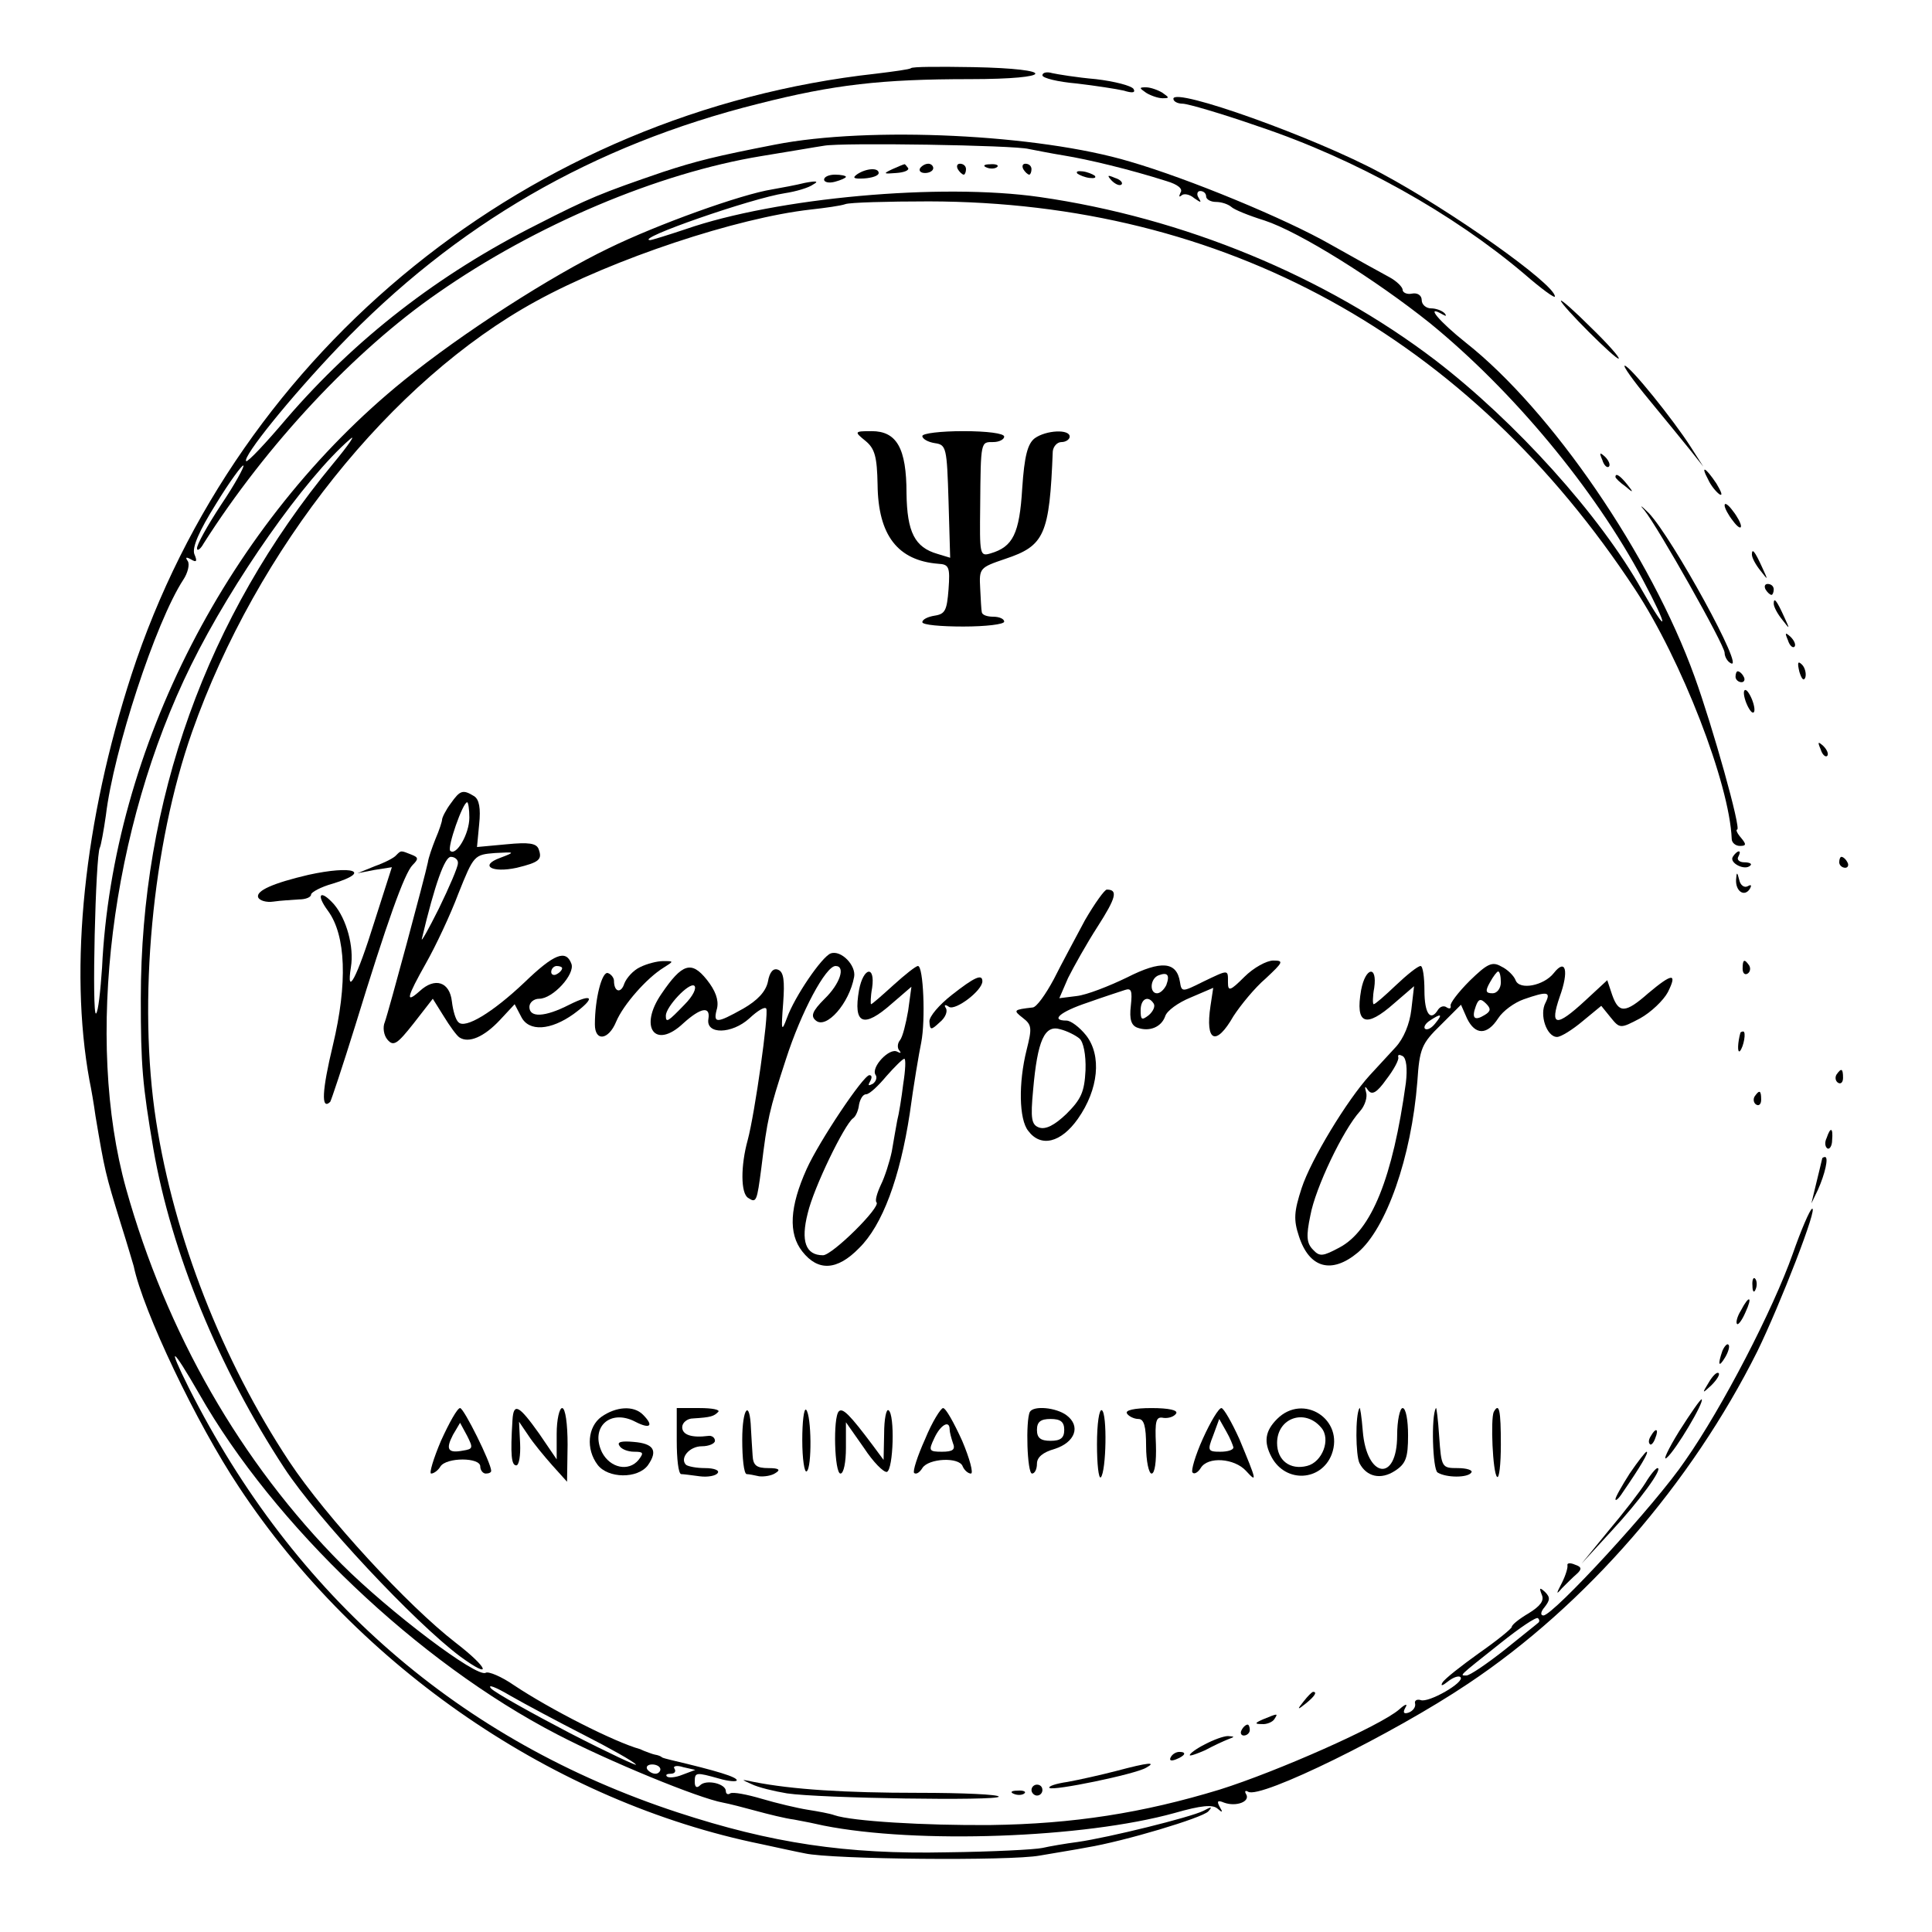 <?xml version="1.0" standalone="no"?>
<!DOCTYPE svg PUBLIC "-//W3C//DTD SVG 20010904//EN"
 "http://www.w3.org/TR/2001/REC-SVG-20010904/DTD/svg10.dtd">
<svg version="1.0" xmlns="http://www.w3.org/2000/svg"
 width="354pt" height="354pt" viewBox="0 0 354 354"
 preserveAspectRatio="xMidYMid meet">
<g transform="translate(0,354) scale(0.1,-0.1)"
fill="#000000" stroke="none">
<path d="M1669 3415 c-2 -2 -31 -6 -64 -10 -633 -70 -1169 -503 -1364 -1101
-87 -268 -115 -536 -77 -744 3 -14 8 -43 11 -65 17 -101 18 -105 46 -196 13
-41 23 -76 24 -79 17 -82 115 -288 193 -405 219 -331 579 -577 957 -654 28 -6
64 -14 80 -17 49 -11 376 -14 430 -4 28 5 67 11 87 15 67 11 211 54 222 66 8
9 6 9 -9 1 -24 -12 -174 -49 -230 -57 -23 -3 -52 -8 -65 -11 -14 -3 -92 -7
-175 -8 -185 -4 -322 17 -493 73 -399 131 -703 395 -896 778 -41 82 -31 76 19
-11 137 -241 401 -492 656 -624 94 -49 259 -117 304 -125 11 -2 38 -9 60 -15
22 -6 54 -14 70 -16 17 -3 41 -8 54 -11 171 -34 477 -23 643 23 49 14 70 16
79 8 9 -8 10 -7 4 3 -6 11 -4 13 8 8 22 -8 49 2 40 16 -3 5 -1 7 4 4 22 -14
266 106 403 198 216 144 409 367 530 609 42 86 113 269 100 261 -4 -2 -20 -39
-35 -82 -36 -102 -129 -282 -197 -379 -54 -80 -242 -284 -260 -284 -6 0 -5 7
2 15 10 13 11 18 1 28 -10 9 -11 8 -6 -5 5 -11 -3 -21 -24 -34 -17 -10 -31
-21 -31 -25 0 -3 -27 -25 -60 -48 -32 -23 -63 -47 -67 -54 -4 -7 0 -6 10 2 10
8 20 11 23 8 9 -9 -59 -48 -73 -42 -7 2 -12 -1 -10 -7 1 -6 -4 -13 -12 -16 -9
-3 -11 0 -6 9 5 8 0 7 -11 -3 -34 -30 -224 -114 -329 -147 -141 -43 -269 -63
-420 -65 -121 -1 -254 7 -286 18 -8 3 -30 7 -49 10 -19 3 -57 12 -84 20 -27 8
-53 13 -58 10 -4 -3 -8 -1 -8 4 0 14 -36 22 -47 11 -6 -6 -10 -4 -10 6 0 18 2
18 45 6 17 -5 32 -6 32 -3 0 6 -35 17 -120 37 -8 2 -16 4 -17 5 -2 2 -7 4 -13
5 -5 1 -12 4 -15 5 -3 1 -8 3 -12 5 -47 13 -165 73 -231 117 -23 16 -47 26
-52 23 -16 -10 -177 112 -264 199 -185 186 -321 424 -395 688 -76 273 -28 661
119 959 76 154 208 342 291 414 12 11 -1 -9 -31 -45 -232 -281 -352 -617 -352
-980 0 -123 3 -157 23 -275 33 -190 120 -402 240 -585 61 -93 239 -283 322
-345 60 -44 53 -22 -8 25 -88 68 -238 231 -305 332 -123 186 -211 411 -244
624 -34 219 -7 506 66 713 118 335 365 644 630 789 142 78 369 153 503 168 27
3 56 7 64 10 8 3 77 5 153 5 541 -1 989 -247 1294 -711 85 -129 173 -356 177
-457 0 -7 7 -13 15 -13 12 0 12 3 2 15 -7 8 -10 15 -7 15 8 0 -45 189 -78 280
-80 222 -262 488 -419 612 -49 39 -76 71 -43 52 7 -4 8 -3 4 2 -5 5 -16 9 -25
9 -9 0 -17 7 -17 15 0 9 -8 14 -18 12 -9 -2 -17 2 -17 7 0 5 -11 16 -24 23
-13 7 -62 34 -108 60 -82 47 -261 121 -368 152 -167 50 -477 65 -650 31 -108
-21 -144 -30 -205 -50 -114 -39 -136 -48 -230 -96 -183 -92 -334 -210 -460
-356 -38 -45 -71 -80 -74 -78 -7 8 82 118 169 209 215 225 466 370 770 446
138 35 225 45 387 45 157 0 161 19 6 22 -61 1 -112 1 -114 -2z m216 -148 c11
-2 40 -8 65 -12 43 -7 119 -25 188 -47 20 -6 30 -14 25 -21 -3 -7 -3 -9 2 -5
4 4 15 2 23 -5 13 -9 14 -9 8 1 -4 6 -2 12 3 12 6 0 11 -4 11 -10 0 -5 8 -10
18 -10 10 0 22 -4 28 -9 5 -5 32 -16 61 -25 64 -21 203 -108 303 -188 152
-124 301 -303 390 -470 48 -90 48 -106 -1 -20 -77 138 -233 310 -379 422 -202
154 -461 261 -725 299 -181 26 -482 -1 -649 -59 -33 -11 -62 -20 -65 -20 -29
2 187 77 247 86 20 3 44 10 52 16 11 6 6 7 -15 3 -16 -4 -43 -9 -60 -12 -57
-9 -210 -64 -300 -108 -104 -50 -268 -155 -375 -242 -320 -259 -534 -675 -553
-1076 -3 -43 -7 -81 -11 -84 -8 -8 -1 291 7 304 2 4 7 31 11 59 14 118 91 354
142 432 8 12 12 28 8 34 -5 7 -3 8 6 3 10 -6 12 -4 6 10 -4 12 8 41 40 92 25
41 48 72 50 70 2 -2 -16 -35 -41 -72 -25 -38 -45 -74 -44 -80 0 -5 6 -2 12 9
115 181 277 354 429 459 179 125 404 220 593 251 50 8 101 17 115 19 32 6 349
1 375 -6z m934 -2700 c-2 -2 -30 -24 -62 -50 -33 -26 -64 -47 -70 -47 -13 0
-16 -3 62 59 35 28 66 49 69 46 3 -3 3 -6 1 -8z m-1749 -206 c47 -24 90 -48
95 -54 6 -5 -48 20 -120 57 -71 37 -137 74 -145 82 -8 9 8 3 35 -13 28 -16 88
-48 135 -72z m140 -63 c0 -4 -4 -8 -9 -8 -6 0 -12 4 -15 8 -3 5 1 9 9 9 8 0
15 -4 15 -9z m40 -10 c-12 -5 -25 -6 -28 -3 -3 3 0 5 7 5 7 0 10 4 7 9 -4 5 4
7 16 3 l22 -5 -24 -9z"/>
<path d="M1635 3230 c-17 -8 -17 -9 7 -7 15 1 24 5 22 9 -3 4 -6 8 -7 7 -1 0
-11 -4 -22 -9z"/>
<path d="M1686 3232 c-3 -5 1 -9 9 -9 8 0 15 4 15 9 0 4 -4 8 -9 8 -6 0 -12
-4 -15 -8z"/>
<path d="M1755 3230 c3 -5 8 -10 11 -10 2 0 4 5 4 10 0 6 -5 10 -11 10 -5 0
-7 -4 -4 -10z"/>
<path d="M1808 3233 c7 -3 16 -2 19 1 4 3 -2 6 -13 5 -11 0 -14 -3 -6 -6z"/>
<path d="M1875 3230 c3 -5 8 -10 11 -10 2 0 4 5 4 10 0 6 -5 10 -11 10 -5 0
-7 -4 -4 -10z"/>
<path d="M1571 3221 c-10 -7 -7 -9 12 -8 15 1 27 5 27 10 0 10 -22 9 -39 -2z"/>
<path d="M1974 3222 c4 -3 14 -7 22 -8 9 -1 13 0 10 4 -4 3 -14 7 -22 8 -9 1
-13 0 -10 -4z"/>
<path d="M1510 3211 c0 -5 9 -7 20 -4 11 3 20 7 20 9 0 2 -9 4 -20 4 -11 0
-20 -4 -20 -9z"/>
<path d="M2037 3209 c7 -7 15 -10 18 -7 3 3 -2 9 -12 12 -14 6 -15 5 -6 -5z"/>
<path d="M1910 3402 c0 -5 28 -12 63 -15 34 -4 73 -10 86 -13 16 -5 22 -4 18
3 -4 6 -35 14 -69 18 -35 3 -71 9 -80 11 -10 3 -18 1 -18 -4z"/>
<path d="M2100 3370 c8 -5 22 -10 30 -10 13 0 13 1 0 10 -8 5 -22 10 -30 10
-13 0 -13 -1 0 -10z"/>
<path d="M2150 3359 c0 -5 8 -9 17 -9 9 0 71 -18 137 -41 180 -60 358 -160
489 -271 31 -27 57 -46 56 -41 -1 23 -190 157 -319 226 -120 65 -380 158 -380
136z"/>
<path d="M2860 2989 c0 -8 102 -110 106 -106 2 2 -21 28 -51 57 -30 30 -55 52
-55 49z"/>
<path d="M3022 2807 c29 -35 63 -77 76 -93 l23 -29 -23 36 c-32 50 -111 148
-121 149 -4 0 16 -28 45 -63z"/>
<path d="M1586 2732 c17 -14 21 -29 22 -80 1 -93 37 -139 111 -145 20 -1 22
-6 19 -47 -3 -38 -6 -45 -25 -48 -13 -2 -23 -7 -23 -12 0 -5 34 -8 75 -8 41 0
75 4 75 9 0 5 -9 9 -20 9 -11 0 -20 3 -21 8 -1 4 -2 24 -3 44 -2 37 -1 38 46
54 72 24 81 44 87 197 1 9 8 17 16 17 8 0 15 5 15 10 0 14 -43 12 -64 -3 -13
-10 -19 -32 -23 -92 -5 -83 -17 -107 -58 -119 -20 -6 -20 -2 -19 87 1 120 1
117 24 117 11 0 20 5 20 10 0 6 -32 10 -75 10 -41 0 -75 -4 -75 -9 0 -5 10
-11 23 -13 21 -3 22 -8 25 -106 l3 -104 -23 7 c-42 12 -56 40 -57 111 0 83
-18 114 -64 114 -32 0 -32 -1 -11 -18z"/>
<path d="M2936 2697 c3 -10 9 -15 12 -12 3 3 0 11 -7 18 -10 9 -11 8 -5 -6z"/>
<path d="M3130 2661 c5 -11 15 -23 21 -27 6 -3 3 5 -6 20 -20 30 -30 35 -15 7z"/>
<path d="M2960 2666 c0 -2 8 -10 18 -17 15 -13 16 -12 3 4 -13 16 -21 21 -21
13z"/>
<path d="M3013 2605 c25 -31 147 -247 147 -261 0 -7 5 -16 11 -19 29 -18 -107
230 -150 275 -14 14 -18 16 -8 5z"/>
<path d="M3160 2614 c0 -5 7 -18 15 -28 8 -11 15 -16 15 -10 0 5 -7 18 -15 28
-8 11 -15 16 -15 10z"/>
<path d="M3210 2524 c0 -6 7 -19 16 -30 14 -18 14 -18 3 6 -14 31 -19 36 -19
24z"/>
<path d="M3235 2460 c3 -5 8 -10 11 -10 2 0 4 5 4 10 0 6 -5 10 -11 10 -5 0
-7 -4 -4 -10z"/>
<path d="M3250 2434 c0 -6 7 -19 16 -30 14 -18 14 -18 3 6 -14 31 -19 36 -19
24z"/>
<path d="M3276 2367 c3 -10 9 -15 12 -12 3 3 0 11 -7 18 -10 9 -11 8 -5 -6z"/>
<path d="M3297 2309 c4 -13 8 -18 11 -10 2 7 -1 18 -6 23 -8 8 -9 4 -5 -13z"/>
<path d="M3180 2300 c0 -5 5 -10 11 -10 5 0 7 5 4 10 -3 6 -8 10 -11 10 -2 0
-4 -4 -4 -10z"/>
<path d="M3197 2260 c3 -11 9 -22 13 -25 5 -3 6 4 3 15 -3 11 -9 22 -13 25 -5
3 -6 -4 -3 -15z"/>
<path d="M3336 2167 c3 -10 9 -15 12 -12 3 3 0 11 -7 18 -10 9 -11 8 -5 -6z"/>
<path d="M826 2068 c-9 -12 -16 -26 -16 -30 0 -3 -5 -19 -12 -35 -6 -15 -13
-35 -14 -43 -5 -25 -72 -274 -79 -293 -4 -9 -2 -24 5 -32 11 -13 18 -8 48 30
l35 45 20 -32 c11 -18 24 -36 29 -39 17 -11 45 1 74 32 l27 29 12 -23 c14 -28
54 -25 96 5 41 30 36 39 -8 17 -45 -23 -73 -24 -73 -4 0 8 8 15 18 15 25 0 66
45 59 64 -10 27 -32 18 -86 -34 -58 -55 -109 -86 -121 -73 -5 4 -10 21 -12 38
-4 36 -31 45 -59 19 -27 -24 -24 -12 12 52 17 30 44 87 59 127 28 70 29 71 67
74 37 2 38 2 9 -9 -38 -14 -15 -28 31 -18 41 10 47 15 40 34 -4 11 -18 13 -59
9 l-54 -5 4 42 c3 29 0 45 -9 51 -21 13 -26 11 -43 -13z m34 -26 c0 -30 -24
-71 -35 -61 -6 6 23 89 31 89 2 0 4 -13 4 -28z m-21 -84 c0 -7 -16 -44 -35
-83 -19 -38 -33 -63 -31 -55 24 101 42 150 53 150 8 0 14 -6 13 -12z m191
-192 c0 -3 -4 -8 -10 -11 -5 -3 -10 -1 -10 4 0 6 5 11 10 11 6 0 10 -2 10 -4z"/>
<path d="M726 1973 c-4 -5 -22 -14 -39 -20 l-32 -13 31 6 32 5 -32 -100 c-32
-103 -52 -140 -43 -83 6 37 -8 88 -31 115 -25 28 -34 19 -11 -12 33 -45 36
-133 9 -246 -20 -83 -22 -120 -5 -104 2 3 23 66 46 140 58 189 90 279 105 294
11 11 11 14 -2 19 -20 8 -19 8 -28 -1z"/>
<path d="M3175 1970 c-7 -11 22 -26 32 -16 4 3 -1 6 -11 6 -9 0 -14 5 -11 10
3 6 4 10 1 10 -3 0 -8 -5 -11 -10z"/>
<path d="M3370 1960 c0 -5 5 -10 11 -10 5 0 7 5 4 10 -3 6 -8 10 -11 10 -2 0
-4 -4 -4 -10z"/>
<path d="M565 1937 c-64 -15 -96 -29 -92 -41 2 -6 15 -10 28 -8 13 2 34 3 47
4 12 0 22 4 22 9 0 4 18 14 40 20 72 22 37 34 -45 16z"/>
<path d="M3181 1928 c-1 -21 15 -32 25 -17 4 7 3 9 -4 5 -6 -3 -13 2 -15 11
-4 16 -5 16 -6 1z"/>
<path d="M1988 1854 c-17 -32 -43 -80 -57 -108 -15 -28 -32 -52 -39 -52 -35
-4 -36 -5 -18 -19 17 -13 17 -19 7 -59 -15 -60 -14 -127 3 -148 23 -31 60 -22
91 22 38 54 44 116 15 153 -12 15 -28 27 -36 27 -30 0 -12 16 39 33 28 10 59
20 68 23 12 4 14 -1 11 -29 -3 -25 1 -36 12 -40 22 -8 44 1 51 21 3 10 24 25
46 34 l42 18 -5 -33 c-10 -66 10 -75 42 -19 13 20 39 52 59 69 32 30 34 33 14
33 -12 0 -36 -13 -53 -30 -26 -26 -30 -27 -30 -10 0 24 2 24 -46 1 -38 -19
-39 -19 -42 0 -6 37 -34 40 -97 8 -33 -16 -74 -32 -92 -34 l-32 -4 16 37 c10
20 34 63 54 94 34 53 38 68 17 68 -4 0 -22 -25 -40 -56z m149 -119 c-4 -8 -11
-15 -17 -15 -14 0 -13 27 3 33 16 6 21 1 14 -18z m-23 -34 c3 -5 -1 -14 -9
-21 -13 -10 -15 -9 -15 9 0 21 14 28 24 12z m-136 -64 c7 -6 12 -29 11 -58 -2
-40 -8 -53 -35 -80 -22 -21 -38 -29 -50 -25 -14 5 -16 16 -11 69 8 91 21 120
50 111 12 -3 28 -11 35 -17z"/>
<path d="M1522 1793 c-16 -6 -66 -79 -80 -118 -10 -27 -11 -24 -7 27 3 41 1
57 -9 61 -9 4 -16 -4 -19 -22 -4 -18 -19 -34 -45 -49 -50 -28 -56 -28 -48 1 3
15 -3 32 -19 52 -28 35 -45 30 -83 -26 -42 -61 -12 -103 40 -54 32 29 50 32
46 8 -5 -29 43 -28 75 1 15 14 28 22 31 18 5 -9 -21 -193 -34 -241 -13 -47
-13 -98 1 -106 15 -10 16 -6 24 55 11 90 14 104 45 199 28 87 73 171 91 171
19 0 8 -33 -20 -60 -23 -23 -26 -32 -16 -40 19 -16 61 31 70 80 4 21 -24 50
-43 43z m-268 -94 c-30 -31 -34 -34 -34 -20 0 16 42 61 52 55 5 -4 -2 -19 -18
-35z"/>
<path d="M1173 1768 c-13 -6 -25 -20 -29 -30 -6 -19 -19 -16 -19 5 0 5 -5 12
-11 14 -11 4 -24 -47 -24 -94 0 -32 25 -29 39 5 13 31 56 80 87 99 19 12 19
12 -1 12 -11 0 -30 -5 -42 -11z"/>
<path d="M2693 1743 c-21 -21 -37 -42 -35 -46 1 -5 -2 -6 -7 -3 -5 4 -12 2
-16 -4 -14 -23 -25 -7 -25 35 0 25 -3 45 -7 45 -5 0 -25 -16 -45 -35 -20 -19
-38 -35 -41 -35 -2 0 -2 14 1 30 6 42 -16 38 -24 -4 -11 -63 8 -71 61 -24 l36
31 -5 -43 c-3 -26 -14 -53 -29 -69 -13 -14 -34 -37 -47 -51 -42 -46 -108 -155
-125 -207 -14 -43 -15 -58 -5 -88 19 -59 60 -70 108 -30 52 44 98 174 109 313
4 61 8 70 43 104 l37 37 11 -25 c15 -31 37 -31 57 0 9 14 30 29 47 35 43 15
50 14 40 -6 -12 -22 2 -63 21 -63 7 0 28 13 47 29 l34 28 17 -21 c17 -21 18
-21 54 -2 20 11 43 33 51 48 18 36 8 35 -36 -2 -42 -37 -54 -37 -66 -3 l-9 27
-40 -37 c-54 -50 -66 -48 -47 7 17 47 11 71 -11 43 -18 -23 -63 -32 -70 -13
-3 8 -15 20 -26 25 -17 10 -26 5 -58 -26z m57 -3 c0 -11 -7 -20 -15 -20 -13 0
-14 4 -5 20 6 11 13 20 15 20 3 0 5 -9 5 -20z m-30 -60 c-18 -11 -24 -6 -16
16 5 14 9 15 19 5 9 -9 9 -14 -3 -21z m-90 -15 c-7 -9 -15 -13 -19 -10 -3 3 1
10 9 15 21 14 24 12 10 -5z m-54 -109 c-24 -174 -63 -271 -122 -302 -30 -16
-36 -17 -48 -4 -12 12 -13 25 -5 63 9 50 60 157 91 191 9 10 14 26 11 35 -3
11 -2 12 4 3 7 -9 16 -4 33 20 14 18 24 37 22 41 -1 5 2 5 8 2 7 -4 9 -23 6
-49z"/>
<path d="M3193 1765 c0 -8 4 -12 9 -9 5 3 6 10 3 15 -9 13 -12 11 -12 -6z"/>
<path d="M1637 1735 c-21 -19 -39 -35 -41 -35 -1 0 -1 14 2 30 6 42 -16 38
-24 -4 -11 -63 8 -71 60 -25 l36 31 -6 -44 c-4 -23 -10 -48 -15 -54 -5 -6 -5
-15 -1 -19 4 -5 2 -5 -4 -2 -14 8 -48 -28 -40 -42 4 -5 1 -13 -5 -17 -8 -4 -9
-3 -5 4 4 7 4 12 -1 12 -11 0 -92 -121 -115 -172 -31 -69 -34 -118 -8 -151 29
-37 64 -35 104 6 43 42 75 129 93 247 7 52 17 111 21 130 8 41 4 140 -6 140
-4 0 -24 -16 -45 -35z m18 -181 c-3 -25 -8 -56 -11 -67 -2 -12 -7 -38 -10 -57
-4 -19 -13 -47 -20 -61 -7 -15 -11 -29 -8 -32 9 -8 -81 -97 -98 -97 -32 0 -41
26 -28 77 11 47 67 162 83 174 5 3 10 15 11 25 2 10 7 19 13 19 6 0 22 15 37
33 15 17 30 32 33 32 3 0 2 -21 -2 -46z"/>
<path d="M1744 1717 c-23 -18 -42 -40 -41 -49 1 -16 3 -16 19 -1 10 8 15 20
11 26 -4 6 -1 7 6 2 12 -7 61 30 61 47 0 14 -14 8 -56 -25z"/>
<path d="M3189 1648 c-5 -18 -6 -38 -1 -34 7 8 12 36 6 36 -2 0 -4 -1 -5 -2z"/>
<path d="M3365 1571 c-3 -5 -2 -12 3 -15 5 -3 9 1 9 9 0 17 -3 19 -12 6z"/>
<path d="M3215 1531 c-3 -5 -2 -12 3 -15 5 -3 9 1 9 9 0 17 -3 19 -12 6z"/>
<path d="M3347 1455 c-4 -8 -3 -16 1 -19 4 -3 9 4 9 15 2 23 -3 25 -10 4z"/>
<path d="M3339 1418 c-1 -5 -8 -33 -14 -58 l-6 -25 12 25 c13 29 20 60 13 60
-2 0 -4 -1 -5 -2z"/>
<path d="M3211 1184 c0 -11 3 -14 6 -6 3 7 2 16 -1 19 -3 4 -6 -2 -5 -13z"/>
<path d="M3190 1139 c-7 -11 -10 -23 -7 -25 2 -2 9 7 15 21 14 30 7 33 -8 4z"/>
<path d="M3156 1065 c-9 -26 -7 -32 5 -12 6 10 9 21 6 23 -2 3 -7 -2 -11 -11z"/>
<path d="M3131 1007 c-13 -21 -12 -21 5 -5 10 10 16 20 13 22 -3 3 -11 -5 -18
-17z"/>
<path d="M3077 918 c-21 -34 -31 -56 -23 -49 16 13 69 102 64 107 -2 1 -20
-25 -41 -58z"/>
<path d="M808 900 c-14 -33 -22 -60 -18 -60 5 0 13 6 17 13 11 17 73 17 73 0
0 -7 5 -13 10 -13 6 0 10 2 10 5 0 14 -50 115 -57 115 -5 0 -20 -27 -35 -60z
m40 -18 c-27 -5 -32 2 -18 29 l13 22 13 -24 c11 -22 11 -24 -8 -27z"/>
<path d="M939 938 c-4 -64 -2 -83 7 -83 5 0 8 18 7 40 l-2 40 17 -25 c9 -14
29 -38 44 -55 l27 -30 1 68 c0 38 -4 67 -10 67 -5 0 -10 -21 -10 -47 l0 -47
-32 47 c-37 52 -47 58 -49 25z"/>
<path d="M1102 944 c-25 -18 -29 -59 -7 -88 19 -25 73 -26 92 -1 19 27 11 40
-26 43 -22 2 -31 0 -26 -7 3 -6 15 -11 27 -11 17 0 18 -2 8 -15 -18 -22 -52
-15 -67 14 -22 46 15 80 61 56 27 -14 35 -8 14 13 -17 17 -49 15 -76 -4z"/>
<path d="M1240 900 c0 -33 3 -60 8 -61 4 0 19 -2 34 -4 15 -2 30 1 33 6 4 5
-7 9 -23 9 -16 0 -31 3 -35 6 -12 12 6 34 29 34 13 0 24 5 24 10 0 6 -6 10
-12 9 -31 -4 -48 2 -48 16 0 8 9 16 20 16 33 2 38 4 46 12 4 4 -11 7 -34 7
l-42 0 0 -60z"/>
<path d="M1360 902 c0 -34 3 -62 8 -63 4 0 14 -2 23 -4 9 -1 23 1 30 6 10 6 6
9 -13 9 -22 0 -28 5 -29 23 -1 12 -2 34 -3 49 -2 55 -16 39 -16 -20z"/>
<path d="M1470 901 c0 -34 4 -60 8 -57 10 6 9 103 -1 113 -4 3 -7 -22 -7 -56z"/>
<path d="M1537 954 c-11 -11 -8 -114 3 -114 6 0 10 21 10 47 l0 47 33 -47 c17
-26 36 -45 42 -44 12 4 15 106 3 113 -4 3 -8 -16 -8 -43 l-1 -48 -20 27 c-42
56 -55 69 -62 62z"/>
<path d="M1695 903 c-14 -31 -23 -59 -20 -62 4 -3 10 1 15 9 11 18 68 21 74 3
3 -7 10 -13 15 -13 5 0 -2 27 -16 60 -15 33 -30 60 -35 60 -4 0 -20 -25 -33
-57z m45 18 c0 -5 3 -16 6 -25 5 -12 0 -16 -20 -16 -24 0 -25 2 -14 25 11 24
28 34 28 16z"/>
<path d="M1887 953 c-8 -16 -5 -113 4 -113 5 0 9 8 9 18 0 12 11 21 32 27 38
12 49 42 22 62 -19 14 -60 18 -67 6z m63 -33 c0 -15 -7 -20 -25 -20 -18 0 -25
5 -25 20 0 15 7 20 25 20 18 0 25 -5 25 -20z"/>
<path d="M2010 894 c0 -37 3 -64 7 -61 10 11 12 117 2 123 -5 3 -9 -25 -9 -62z"/>
<path d="M2065 950 c3 -5 13 -10 21 -10 10 0 14 -13 14 -50 0 -27 5 -50 10
-50 6 0 9 22 8 53 -2 44 0 52 14 49 9 -1 19 2 23 8 4 6 -13 10 -45 10 -32 0
-49 -4 -45 -10z"/>
<path d="M2204 904 c-14 -31 -22 -59 -19 -62 3 -4 10 0 15 8 13 22 62 18 83
-5 21 -23 20 -19 -12 58 -14 31 -29 57 -33 57 -5 0 -20 -25 -34 -56z m56 -16
c0 -5 -11 -8 -24 -8 -23 0 -24 2 -13 30 l11 30 13 -23 c7 -12 12 -25 13 -29z"/>
<path d="M2340 940 c-22 -22 -25 -42 -10 -70 26 -48 91 -44 110 5 24 64 -52
113 -100 65z m81 -16 c18 -21 2 -63 -26 -70 -31 -8 -55 10 -55 42 0 46 51 64
81 28z"/>
<path d="M2491 960 c-8 -13 -7 -87 0 -101 13 -25 39 -31 65 -14 20 13 24 24
24 65 0 28 -4 50 -10 50 -5 0 -10 -23 -10 -50 0 -87 -56 -79 -63 8 -2 26 -5
45 -6 42z"/>
<path d="M2631 960 c-9 -15 -6 -112 3 -118 16 -10 56 -10 62 0 3 4 -8 8 -25 8
-29 0 -30 1 -34 58 -2 31 -5 55 -6 52z"/>
<path d="M2737 953 c-6 -13 -2 -111 6 -119 4 -4 7 23 7 59 0 63 -3 78 -13 60z"/>
<path d="M3025 909 c-4 -6 -5 -12 -2 -15 2 -3 7 2 10 11 7 17 1 20 -8 4z"/>
<path d="M2986 840 c-14 -22 -26 -43 -26 -47 0 -4 6 1 13 12 33 48 49 75 44
75 -2 0 -16 -18 -31 -40z"/>
<path d="M3015 823 c-10 -16 -40 -55 -68 -88 l-49 -60 55 60 c51 55 95 115 84
115 -3 0 -13 -12 -22 -27z"/>
<path d="M2872 672 c1 -4 -3 -18 -10 -32 -11 -21 -11 -23 0 -10 8 8 20 20 27
26 10 9 9 13 -3 17 -9 4 -15 3 -14 -1z"/>
<path d="M2389 423 c-13 -16 -12 -17 4 -4 16 13 21 21 13 21 -2 0 -10 -8 -17
-17z"/>
<path d="M2315 390 c-16 -7 -17 -9 -3 -9 9 -1 20 4 23 9 7 11 7 11 -20 0z"/>
<path d="M2275 370 c-3 -5 -1 -10 4 -10 6 0 11 5 11 10 0 6 -2 10 -4 10 -3 0
-8 -4 -11 -10z"/>
<path d="M2208 344 c-16 -8 -28 -17 -28 -20 0 -2 12 2 28 9 15 8 34 17 42 20
13 5 13 5 0 6 -8 0 -27 -7 -42 -15z"/>
<path d="M2145 320 c-3 -6 1 -7 9 -4 18 7 21 14 7 14 -6 0 -13 -4 -16 -10z"/>
<path d="M2045 295 c-27 -7 -67 -16 -89 -20 -21 -3 -36 -8 -33 -11 6 -6 157
25 177 37 20 11 5 10 -55 -6z"/>
<path d="M1377 271 c12 -6 41 -13 65 -17 60 -9 388 -14 388 -6 0 4 -66 7 -147
7 -135 0 -231 6 -302 20 -24 5 -24 5 -4 -4z"/>
<path d="M1890 260 c0 -5 5 -10 10 -10 6 0 10 5 10 10 0 6 -4 10 -10 10 -5 0
-10 -4 -10 -10z"/>
<path d="M1858 253 c7 -3 16 -2 19 1 4 3 -2 6 -13 5 -11 0 -14 -3 -6 -6z"/>
</g>
</svg>
